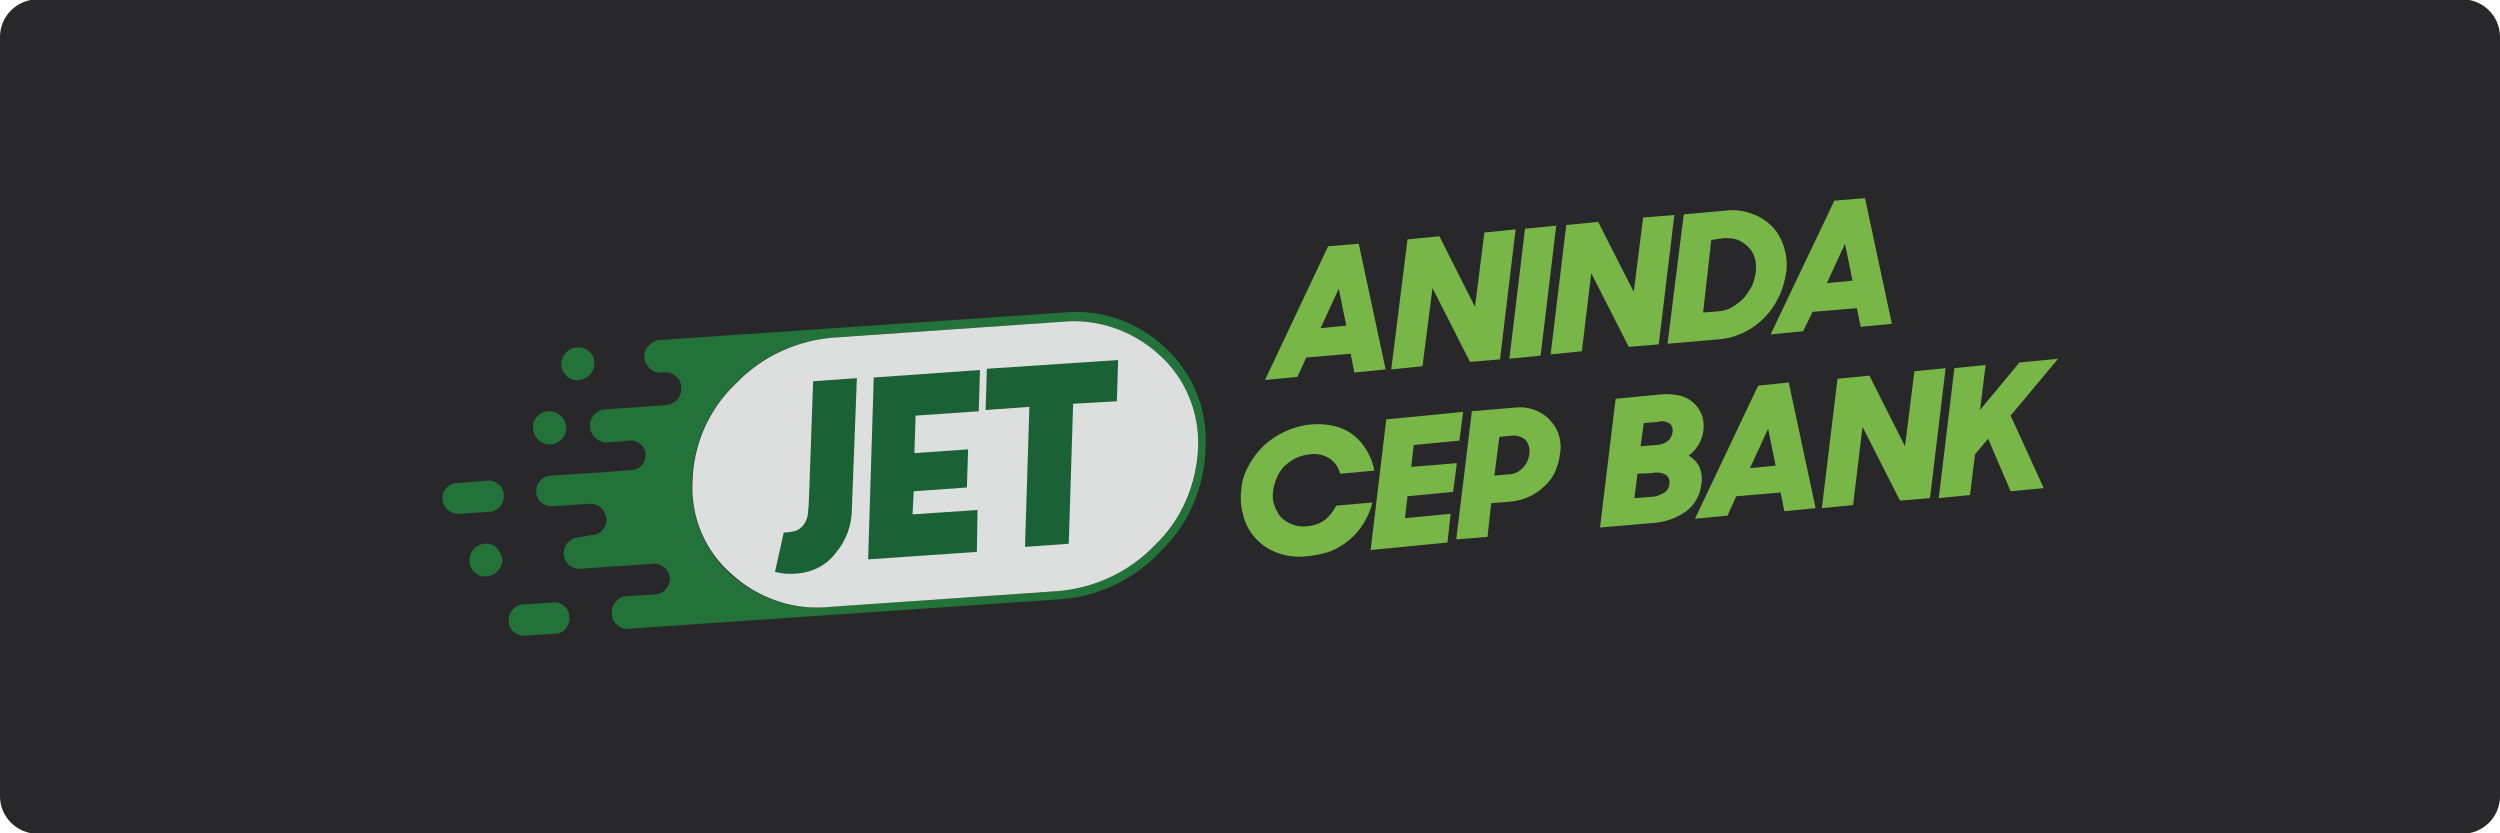 <?xml version="1.0" encoding="utf-8"?>
<!-- Generator: Adobe Illustrator 25.0.0, SVG Export Plug-In . SVG Version: 6.00 Build 0)  -->
<svg version="1.1"
	 id="svg2" sodipodi:docname="Deposit-Logo-Master-File_[D]Tom Horn-A-light-01.eps" xmlns:cc="http://creativecommons.org/ns#" xmlns:dc="http://purl.org/dc/elements/1.1/" xmlns:inkscape="http://www.inkscape.org/namespaces/inkscape" xmlns:rdf="http://www.w3.org/1999/02/22-rdf-syntax-ns#" xmlns:sodipodi="http://sodipodi.sourceforge.net/DTD/sodipodi-0.dtd" xmlns:svg="http://www.w3.org/2000/svg"
	 xmlns="http://www.w3.org/2000/svg" xmlns:xlink="http://www.w3.org/1999/xlink" x="0px" y="0px" viewBox="0 0 400 133.3"
	 style="enable-background:new 0 0 400 133.3;" xml:space="preserve">
<style type="text/css">
	.st0{fill:#28272A;}
	.st1{fill:#B1B1B0;}
	.st2{fill:#232121;}
	.st3{fill-rule:evenodd;clip-rule:evenodd;fill:url(#Path_1_);}
	.st4{fill-rule:evenodd;clip-rule:evenodd;fill:url(#SVGID_1_);}
	.st5{fill-rule:evenodd;clip-rule:evenodd;fill:url(#Combined-Shape_5_);}
	.st6{fill:#FFFFFF;}
	.st7{fill-rule:evenodd;clip-rule:evenodd;fill:url(#Path_2_);}
	.st8{fill-rule:evenodd;clip-rule:evenodd;fill:url(#SVGID_2_);}
	.st9{fill-rule:evenodd;clip-rule:evenodd;fill:url(#Combined-Shape_6_);}
	.st10{fill-rule:evenodd;clip-rule:evenodd;fill:#586A6C;}
	.st11{fill:#586A6C;}
	.st12{fill-rule:evenodd;clip-rule:evenodd;fill:url(#Path_4_);}
	.st13{fill-rule:evenodd;clip-rule:evenodd;fill:url(#SVGID_3_);}
	.st14{fill-rule:evenodd;clip-rule:evenodd;fill:url(#Combined-Shape_7_);}
	.st15{fill-rule:evenodd;clip-rule:evenodd;fill:url(#Path_7_);}
	.st16{fill-rule:evenodd;clip-rule:evenodd;fill:url(#SVGID_4_);}
	.st17{fill-rule:evenodd;clip-rule:evenodd;fill:url(#Combined-Shape_8_);}
	.st18{fill-rule:evenodd;clip-rule:evenodd;fill:url(#Path_8_);}
	.st19{fill-rule:evenodd;clip-rule:evenodd;fill:url(#SVGID_5_);}
	.st20{fill-rule:evenodd;clip-rule:evenodd;fill:url(#Combined-Shape_9_);}
	.st21{fill-rule:evenodd;clip-rule:evenodd;fill:#C7C7C7;}
	.st22{fill:#C7C7C7;}
	.st23{fill-rule:evenodd;clip-rule:evenodd;fill:url(#Path_20_);}
	.st24{fill-rule:evenodd;clip-rule:evenodd;fill:url(#SVGID_6_);}
	.st25{fill-rule:evenodd;clip-rule:evenodd;fill:url(#Combined-Shape_20_);}
	.st26{fill-rule:evenodd;clip-rule:evenodd;fill:url(#Path_21_);}
	.st27{fill-rule:evenodd;clip-rule:evenodd;fill:url(#SVGID_7_);}
	.st28{fill-rule:evenodd;clip-rule:evenodd;fill:url(#Combined-Shape_21_);}
	.st29{fill:#7C7D7F;}
	.st30{fill:#237239;}
	.st31{fill:#DDDEDE;}
	.st32{fill:#1A6136;}
	.st33{fill:#77B647;}
</style>
<path class="st0" d="M394,133.4H6c-3.3,0-6-2.7-6-6V5.9c0-3.3,2.7-6,6-6h388c3.3,0,6,2.7,6,6v121.5C400,130.7,397.3,133.4,394,133.4
	z"/>
<g id="Layer_1-2_1_">
	<g id="Group_17_1_">
		<g id="Group_16_1_">
			<g id="Group_13_1_">
				<g id="Group_12_1_">
					<g id="Layer1_0_FILL_1_">
						<path id="Path_45_1_" class="st30" d="M79.4,87.6c-0.5-0.5-1.2-0.7-1.9-0.6c-1.4,0.1-2.5,1.4-2.4,2.8c0,0.7,0.4,1.4,0.9,1.8
							c0.5,0.5,1.2,0.7,1.9,0.6c1.5-0.1,2.5-1.4,2.5-2.8l0,0C80.2,88.7,79.9,88.1,79.4,87.6 M90.3,97c-0.5-0.5-1.2-0.7-1.8-0.6
							l-4.8,0.3c-1.4,0.1-2.4,1.3-2.3,2.7l0,0l0,0c0,0.7,0.3,1.3,0.8,1.7c0.5,0.4,1.2,0.7,1.8,0.6l4.8-0.3c0.7,0,1.3-0.3,1.7-0.8
							c0.4-0.5,0.7-1.2,0.6-1.8l0,0C91.1,98,90.8,97.4,90.3,97 M73.1,77.3c-0.7,0-1.3,0.3-1.7,0.8c-0.5,0.5-0.7,1.1-0.6,1.8l0,0
							c0.1,1.4,1.3,2.4,2.7,2.3l0,0l0,0l4.8-0.3c1.4-0.1,2.4-1.3,2.3-2.7l0,0c0-0.7-0.3-1.3-0.8-1.7c-0.5-0.4-1.2-0.7-1.8-0.6
							L73.1,77.3 M87.7,65.8c-0.7,0-1.3,0.4-1.8,0.9s-0.7,1.2-0.6,1.9c0.1,1.5,1.4,2.6,2.8,2.5c1.5-0.1,2.6-1.4,2.5-2.8
							C90.4,66.8,89.2,65.7,87.7,65.8 M94.2,56.2c-0.5-0.5-1.2-0.7-1.9-0.6c-0.7,0-1.4,0.4-1.8,0.9c-0.5,0.5-0.7,1.2-0.7,1.9
							s0.4,1.3,0.9,1.8s1.2,0.7,1.9,0.6c1.4-0.1,2.6-1.3,2.5-2.8C95.1,57.3,94.8,56.6,94.2,56.2 M192.9,71.4L192.9,71.4
							c0.3-6-2.1-11.8-6.5-15.8c-4.3-4.1-10.3-6.2-16.2-5.6l-64.6,4.4c-0.7,0-1.3,0.4-1.8,0.9s-0.8,1.2-0.7,1.9l0,0
							c0,0.7,0.4,1.3,0.9,1.8c0.5,0.4,1.2,0.7,1.8,0.6h0.5c0.7-0.1,1.3,0.2,1.8,0.6c0.6,0.4,0.9,1.1,0.9,1.8l0,0
							c0.1,0.7-0.2,1.4-0.6,1.9c-0.4,0.5-1.1,0.8-1.7,0.9l-9.9,0.7c-1.4,0.1-2.5,1.3-2.4,2.8l0,0c0.1,1.4,1.3,2.5,2.7,2.5h0l0,0
							l3.7-0.3c0.6-0.1,1.3,0.2,1.7,0.6c0.5,0.4,0.8,1,0.8,1.6l0,0c0,0.6-0.2,1.3-0.6,1.7c-0.4,0.5-1,0.8-1.7,0.8l-3.7,0.3l0,0
							l-9.2,0.6c-1.4,0.1-2.4,1.3-2.3,2.6l0,0l0,0c0,0.7,0.3,1.3,0.8,1.7c0.5,0.4,1.1,0.6,1.8,0.6l6-0.4c0.6,0,1.3,0.2,1.7,0.6
							c0.5,0.4,0.8,1.1,0.9,1.7l0,0c0.1,0.7-0.1,1.4-0.6,1.9c-0.4,0.5-1,0.8-1.7,0.8L92.4,86c-1.3,0.1-2.3,1.3-2.2,2.7l0,0
							c0.1,1.4,1.3,2.4,2.7,2.3l11.6-0.8c0.7-0.1,1.3,0.2,1.8,0.6s0.8,1.1,0.9,1.7l0,0c0,0.6-0.2,1.2-0.6,1.7s-1,0.8-1.7,0.9
							l-4.7,0.3c-0.7,0-1.3,0.4-1.7,0.9c-0.4,0.5-0.7,1.2-0.6,1.9l0,0c0,0.7,0.3,1.4,0.9,1.8c0.5,0.5,1.1,0.7,1.8,0.6l68.8-4.7
							c6.3-0.4,12.2-3.2,16.5-7.9C190.3,83.7,192.8,77.7,192.9,71.4 M191.7,71.5L191.7,71.5c-0.1,5.9-2.6,11.6-6.9,15.7
							c-4.2,4.4-9.9,7-15.9,7.4l-36.2,2.5c-5.7,0.6-11.4-1.3-15.7-5.1c-4.2-3.7-6.5-9.2-6.3-14.8l0,0c0.1-6,2.6-11.6,6.9-15.8
							c4.2-4.4,9.9-7,15.9-7.4l36.1-2.5c5.7-0.6,11.5,1.3,15.7,5.2C189.6,60.4,191.9,65.8,191.7,71.5L191.7,71.5z"/>
						<path id="Path_46_1_" class="st31" d="M191.7,71.5L191.7,71.5c0.2-5.6-2.1-11.1-6.3-14.8c-4.3-3.9-10-5.8-15.7-5.2L133.6,54
							c-6,0.4-11.7,3-15.9,7.4c-4.3,4.1-6.8,9.8-6.9,15.7l0,0c-0.3,5.6,2,11.1,6.3,14.8c4.3,3.9,10,5.8,15.7,5.2l36.1-2.5
							c6-0.4,11.7-3,15.9-7.4C189.1,83.1,191.5,77.4,191.7,71.5z"/>
					</g>
				</g>
			</g>
			<g id="Group_15_1_">
				<g id="Group_14_1_">
					<g id="Layer0_0_FILL_1_">
						<path id="Path_47_1_" class="st32" d="M154.7,78l0.2-6.1l-8.6,0.6l0.2-6l10.1-0.7l0.2-6.6l-17,1.2l-0.9,29.1l17.4-1.2l0.1-6.7
							L146,82.3l0.2-3.7L154.7,78 M137.1,60.5l-7,0.5l-0.6,17c-0.1,2.1-0.1,3.3-0.2,3.7c0,0.8-0.2,1.5-0.6,2.1
							c-0.4,0.6-0.9,1-1.6,1.2c-0.5,0.1-1.1,0.2-1.6,0.2h-0.1l-1.4,6.3l0,0c1.5,0.4,3.2,0.4,4.7,0.1c2-0.4,3.8-1.5,5-3.1
							c1.7-2,2.6-4.5,2.6-7.1L137.1,60.5 M178.7,64.2l0.2-6.6l-21,1.4l-0.2,6.6l7-0.5L164,87.5l7-0.5l0.7-22.4L178.7,64.2z"/>
					</g>
				</g>
			</g>
		</g>
	</g>
	<g id="Group_18_1_">
		<path id="Path_48_1_" class="st33" d="M212.5,39.4l4.9-0.4l4.3,20.1l-5,0.5l-0.6-3l-7.1,0.6l-1.4,3.1l-5.2,0.5L212.5,39.4z
			 M211.3,52.5l4.1-0.4l-1.2-5.9L211.3,52.5z"/>
		<path id="Path_49_1_" class="st33" d="M225.2,38.3l5.1-0.5l5.7,11.3l1.5-11.9l5-0.5L240,57.5l-4.8,0.4l-6-11.8l-1.6,12.5l-5,0.5
			L225.2,38.3z"/>
		<path id="Path_50_1_" class="st33" d="M244,36.6l5-0.5l-2.5,20.8l-5,0.5L244,36.6z"/>
		<path id="Path_51_1_" class="st33" d="M250.6,36l5.1-0.5l5.7,11.2l1.5-11.9l5-0.4l-2.5,20.7l-4.8,0.4l-6-11.8l-1.5,12.5l-5,0.5
			L250.6,36z"/>
		<path id="Path_52_1_" class="st33" d="M269.4,34.3l6.7-0.6c1.4-0.2,2.9,0,4.2,0.5c1.2,0.4,2.3,1.1,3.2,2c0.9,0.9,1.5,2,1.9,3.2
			c0.4,1.3,0.6,2.7,0.4,4.1c-0.2,1.3-0.5,2.6-1.1,3.8c-1.1,2.5-3.1,4.6-5.5,5.8c-1.4,0.7-2.8,1.1-4.3,1.2l-8.1,0.7L269.4,34.3z
			 M273.8,38.4L272.5,50l2.6-0.2c0.8-0.1,1.5-0.3,2.1-0.7c0.7-0.4,1.3-0.9,1.8-1.4c0.5-0.6,0.9-1.2,1.3-1.9c0.3-0.7,0.5-1.4,0.6-2.1
			c0.1-0.8,0.1-1.6-0.1-2.3s-0.5-1.3-1-1.8s-1-0.9-1.7-1.2s-1.5-0.3-2.3-0.3L273.8,38.4z"/>
		<path id="Path_53_1_" class="st33" d="M293.5,32.1l4.9-0.4l4.3,20.1l-5,0.5l-0.6-3l-7.1,0.6l-1.5,3.1l-5.2,0.5L293.5,32.1z
			 M292.3,45.3l4.1-0.4l-1.2-5.9L292.3,45.3z"/>
		<path id="Path_54_1_" class="st33" d="M209.1,89c-1.6,0.2-3.1,0-4.6-0.5c-2.6-0.9-4.7-3-5.5-5.7c-0.4-1.4-0.6-2.9-0.4-4.4
			c0.1-1.4,0.5-2.7,1.2-3.9c1.3-2.5,3.4-4.4,5.9-5.5c1.3-0.6,2.8-1,4.2-1.1c1.3-0.1,2.5,0,3.7,0.3c2.2,0.5,4,2,5.1,3.9
			c0.6,1,1,2.1,1.2,3.2l-5.5,0.5c-0.2-1-0.8-1.8-1.6-2.4c-0.9-0.6-2.1-0.9-3.2-0.7c-1.5,0.1-3,0.8-4.1,1.9c-0.5,0.5-0.9,1.1-1.2,1.8
			c-0.3,0.7-0.5,1.4-0.6,2.1c-0.1,0.8-0.1,1.6,0.2,2.3c0.2,0.7,0.6,1.4,1,1.9c0.5,0.5,1.1,0.9,1.8,1.2c0.8,0.3,1.6,0.4,2.5,0.3
			c1-0.1,2-0.4,2.9-1.1c0.7-0.6,1.3-1.4,1.7-2.2l5.8-0.5c-0.3,1.2-0.8,2.3-1.4,3.3c-1.2,2-3.1,3.6-5.3,4.5
			C211.7,88.6,210.4,88.9,209.1,89z"/>
		<path id="Path_55_1_" class="st33" d="M221.8,67.1l12.3-1.2l-0.6,4.6l-7.3,0.7l-0.4,3.5l7.3-0.6l-0.6,4.6l-7.3,0.7l-0.4,3.5
			l7.3-0.7l-0.5,4.6L219.3,88L221.8,67.1z"/>
		<path id="Path_56_1_" class="st33" d="M235.5,65.8l7-0.6c1-0.1,1.9,0,2.8,0.3c0.9,0.3,1.7,0.8,2.4,1.4c0.7,0.7,1.3,1.5,1.6,2.4
			c0.4,1.1,0.5,2.2,0.3,3.3c-0.1,1-0.4,2-0.8,2.9c-0.4,0.9-1,1.7-1.7,2.3c-0.7,0.7-1.6,1.3-2.5,1.7c-1.1,0.5-2.2,0.7-3.3,0.8
			l-2.7,0.2l-0.6,5.4l-5,0.4L235.5,65.8z M239.9,69.9l-0.8,6.2l2.2-0.2c0.9,0,1.8-0.4,2.4-1.1c0.6-0.6,0.9-1.4,1-2.2
			c0.1-0.8-0.1-1.6-0.6-2.2c-0.6-0.5-1.4-0.8-2.2-0.7L239.9,69.9z"/>
		<path id="Path_57_1_" class="st33" d="M258.5,63.8l7.3-0.7c1-0.1,2,0,3,0.2c0.8,0.2,1.6,0.6,2.2,1.2c0.6,0.5,1,1.2,1.3,1.9
			c0.8,2.4-0.1,5-2.1,6.5c0.7,0.4,1.3,1,1.7,1.8c0.4,0.9,0.5,2,0.3,2.9c-0.2,1.7-1.1,3.2-2.4,4.2c-1.7,1.2-3.6,1.8-5.6,1.9l-8.2,0.7
			L258.5,63.8z M262,75.8l-0.5,3.9l2.6-0.2c0.8,0,1.6-0.3,2.2-0.7c0.5-0.3,0.8-0.9,0.8-1.4c0.1-0.5-0.1-1.1-0.5-1.4
			c-0.7-0.4-1.5-0.5-2.3-0.3L262,75.8z M263,67.7l-0.5,3.7l2.4-0.2c0.7,0,1.4-0.2,2-0.7c0.4-0.3,0.6-0.8,0.7-1.3s0-1-0.4-1.4
			c-0.6-0.4-1.3-0.5-1.9-0.3L263,67.7z"/>
		<path id="Path_58_1_" class="st33" d="M281.3,61.7l4.9-0.5l4.3,20.1l-5,0.5l-0.6-3l-7.1,0.6l-1.4,3.1l-5.2,0.5L281.3,61.7z
			 M280,74.9l4.1-0.4l-1.2-5.9L280,74.9z"/>
		<path id="Path_59_1_" class="st33" d="M294,60.6l5.1-0.5l5.7,11.3l1.5-12l5-0.5l-2.5,20.8l-4.8,0.4l-6-11.8l-1.5,12.5l-5,0.5
			L294,60.6z"/>
		<path id="Path_60_1_" class="st33" d="M318.1,70.2l-2.1,2.5l-0.8,6.5l-5,0.5l2.5-20.8l5-0.5l-0.9,7.2l6.3-7.6l6.2-0.6l-7.6,9.1
			l5.3,11.6l-5.3,0.5L318.1,70.2z"/>
	</g>
</g>
</svg>

